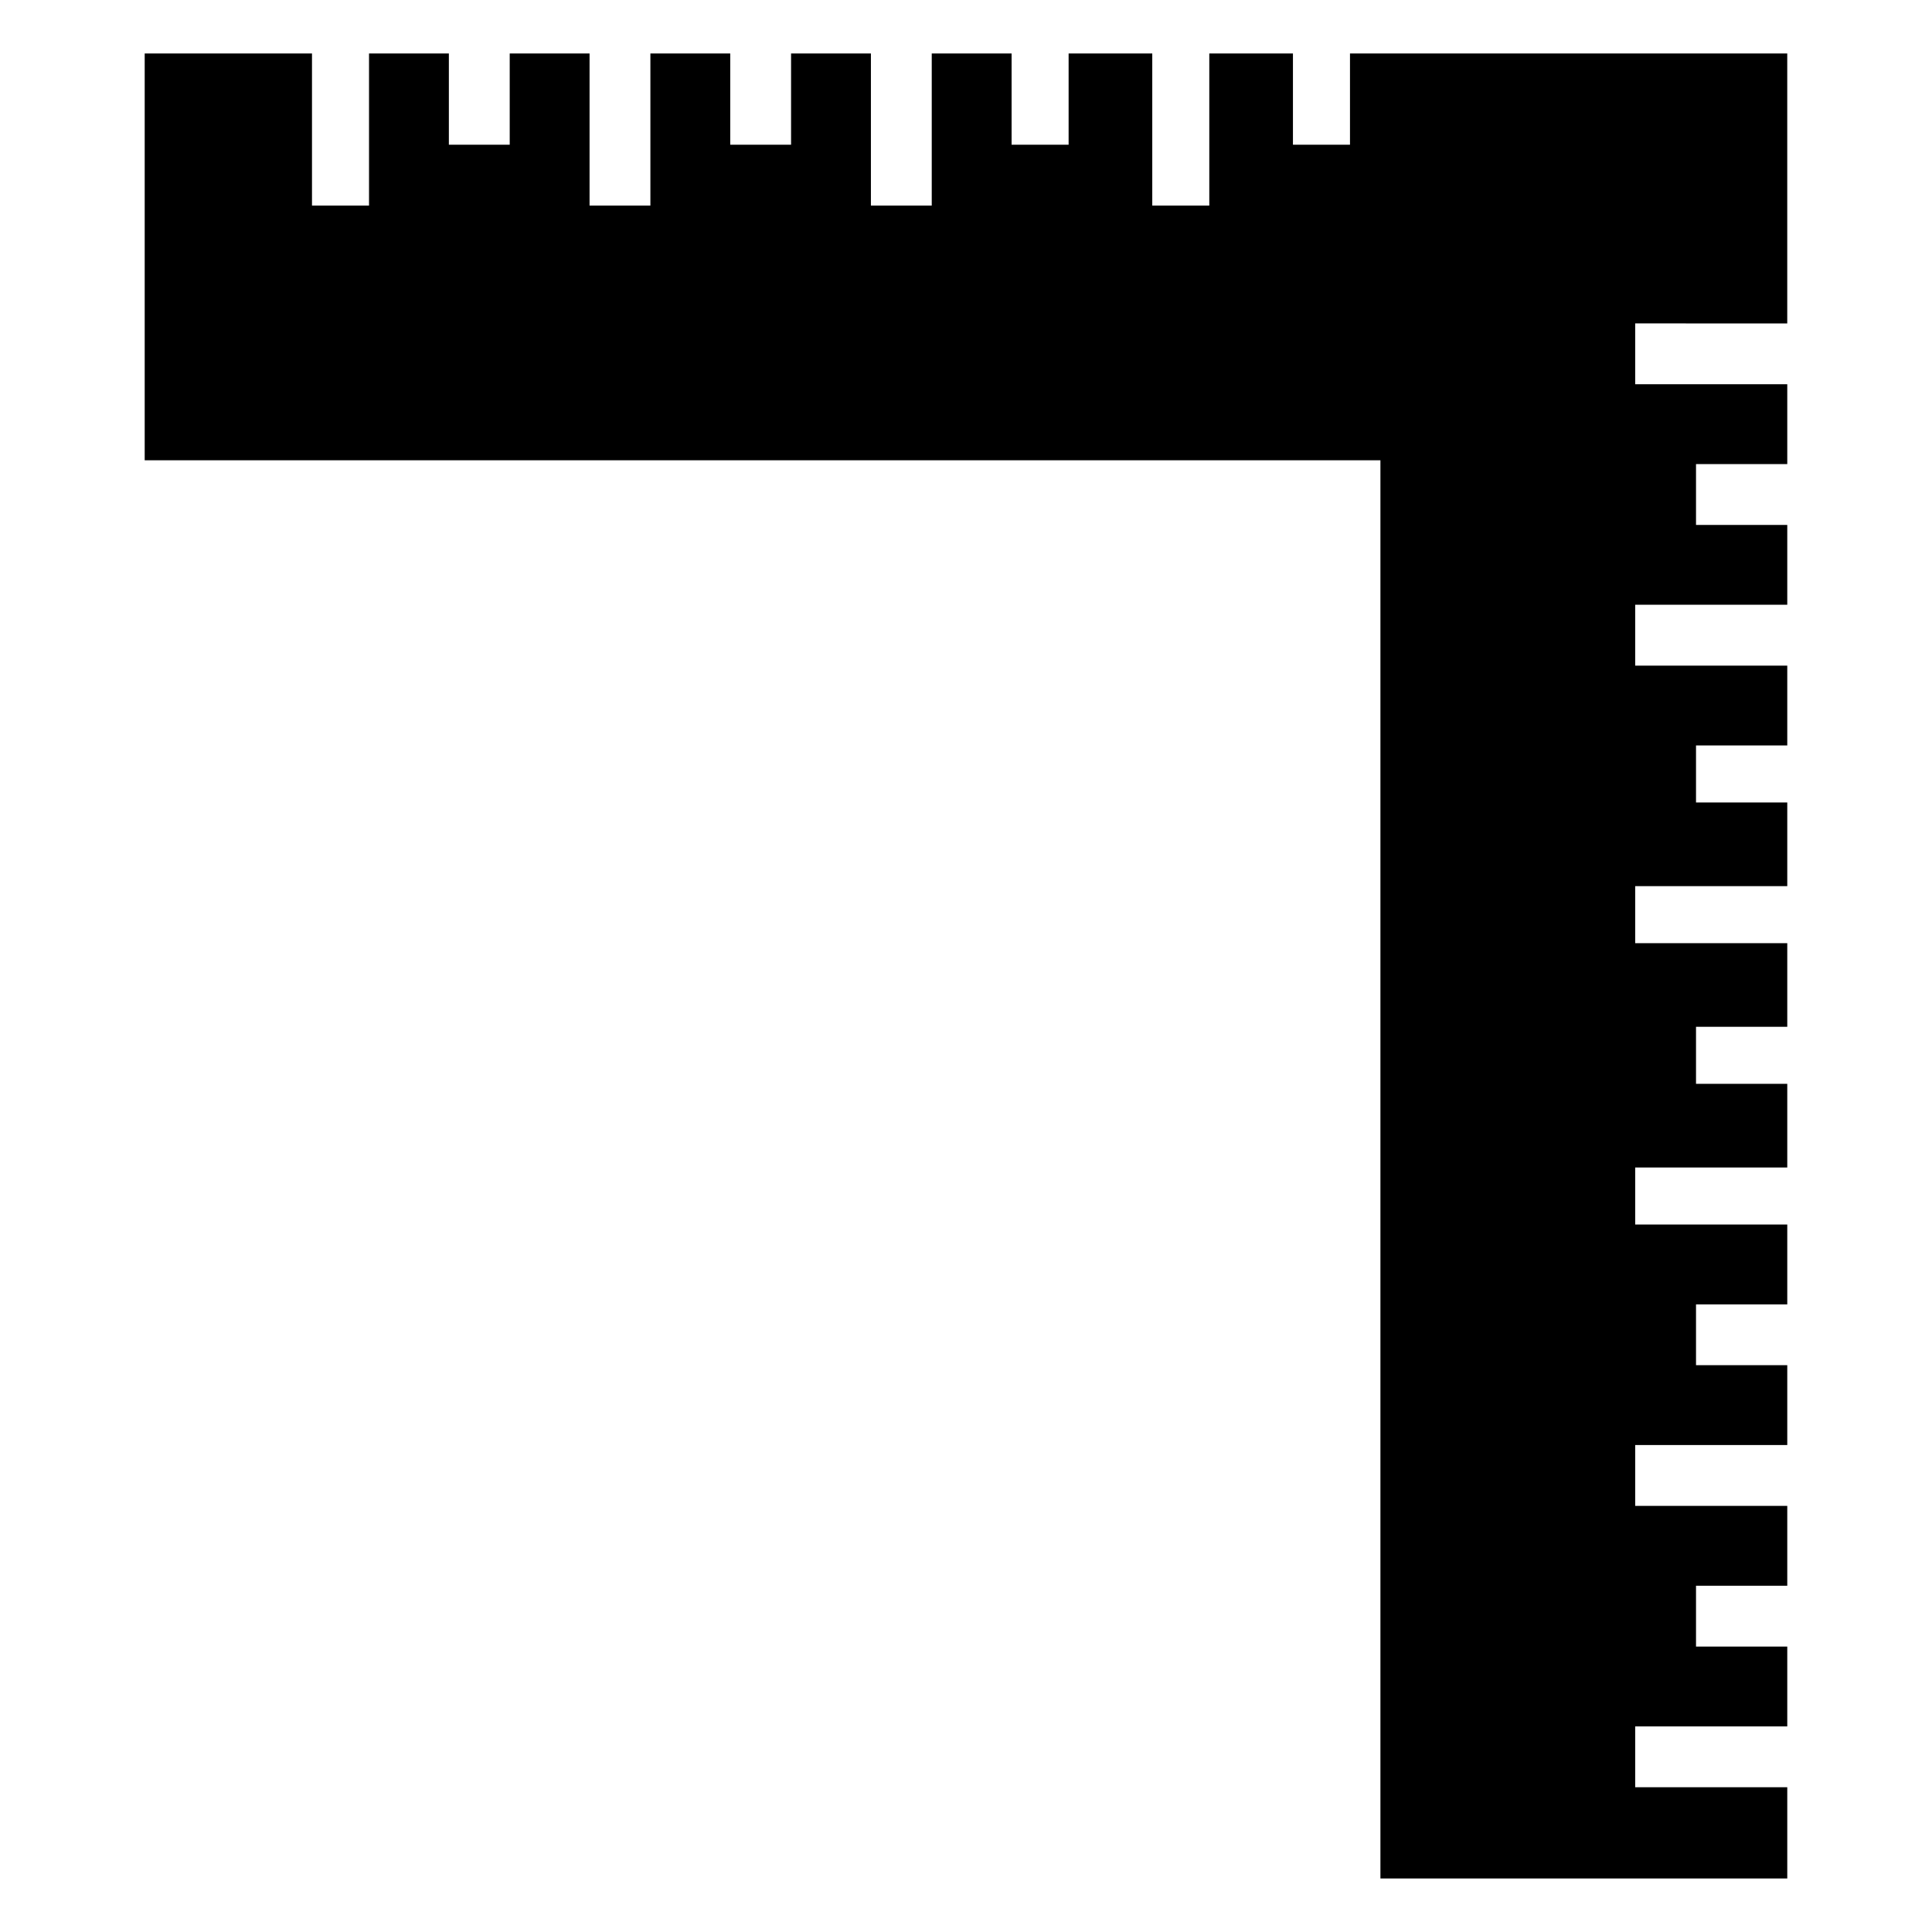 <?xml version="1.0" encoding="UTF-8"?>
<!-- Uploaded to: SVG Repo, www.svgrepo.com, Generator: SVG Repo Mixer Tools -->
<svg fill="#000000" width="800px" height="800px" version="1.1" viewBox="144 144 512 512" xmlns="http://www.w3.org/2000/svg">
 <path d="m617.64 229.71v-71.539h-115.88v24.18h-15.117v-24.18h-22.168v40.305h-15.113v-40.305h-22.168v24.18h-15.113v-24.18h-21.16v40.305h-16.121v-40.305h-21.16v24.18h-16.121v-24.18h-21.16v40.305h-16.121v-40.305h-21.16v24.18h-16.125v-24.18h-21.16v40.305h-15.113v-40.305h-44.336v107.81h327.48v375.84h107.82v-24.184h-40.305v-16.121h40.305v-21.16h-24.184v-16.121h24.184v-21.16h-40.305v-16.125h40.305v-21.16h-24.184v-16.121h24.184v-21.16h-40.305v-15.113h40.305v-22.168h-24.184v-15.113h24.184v-22.168h-40.305v-15.113h40.305v-22.168h-24.184v-15.117h24.184v-21.156h-40.305v-16.125h40.305v-21.16h-24.184v-16.121h24.184v-21.16h-40.305v-16.121z"/>
</svg>